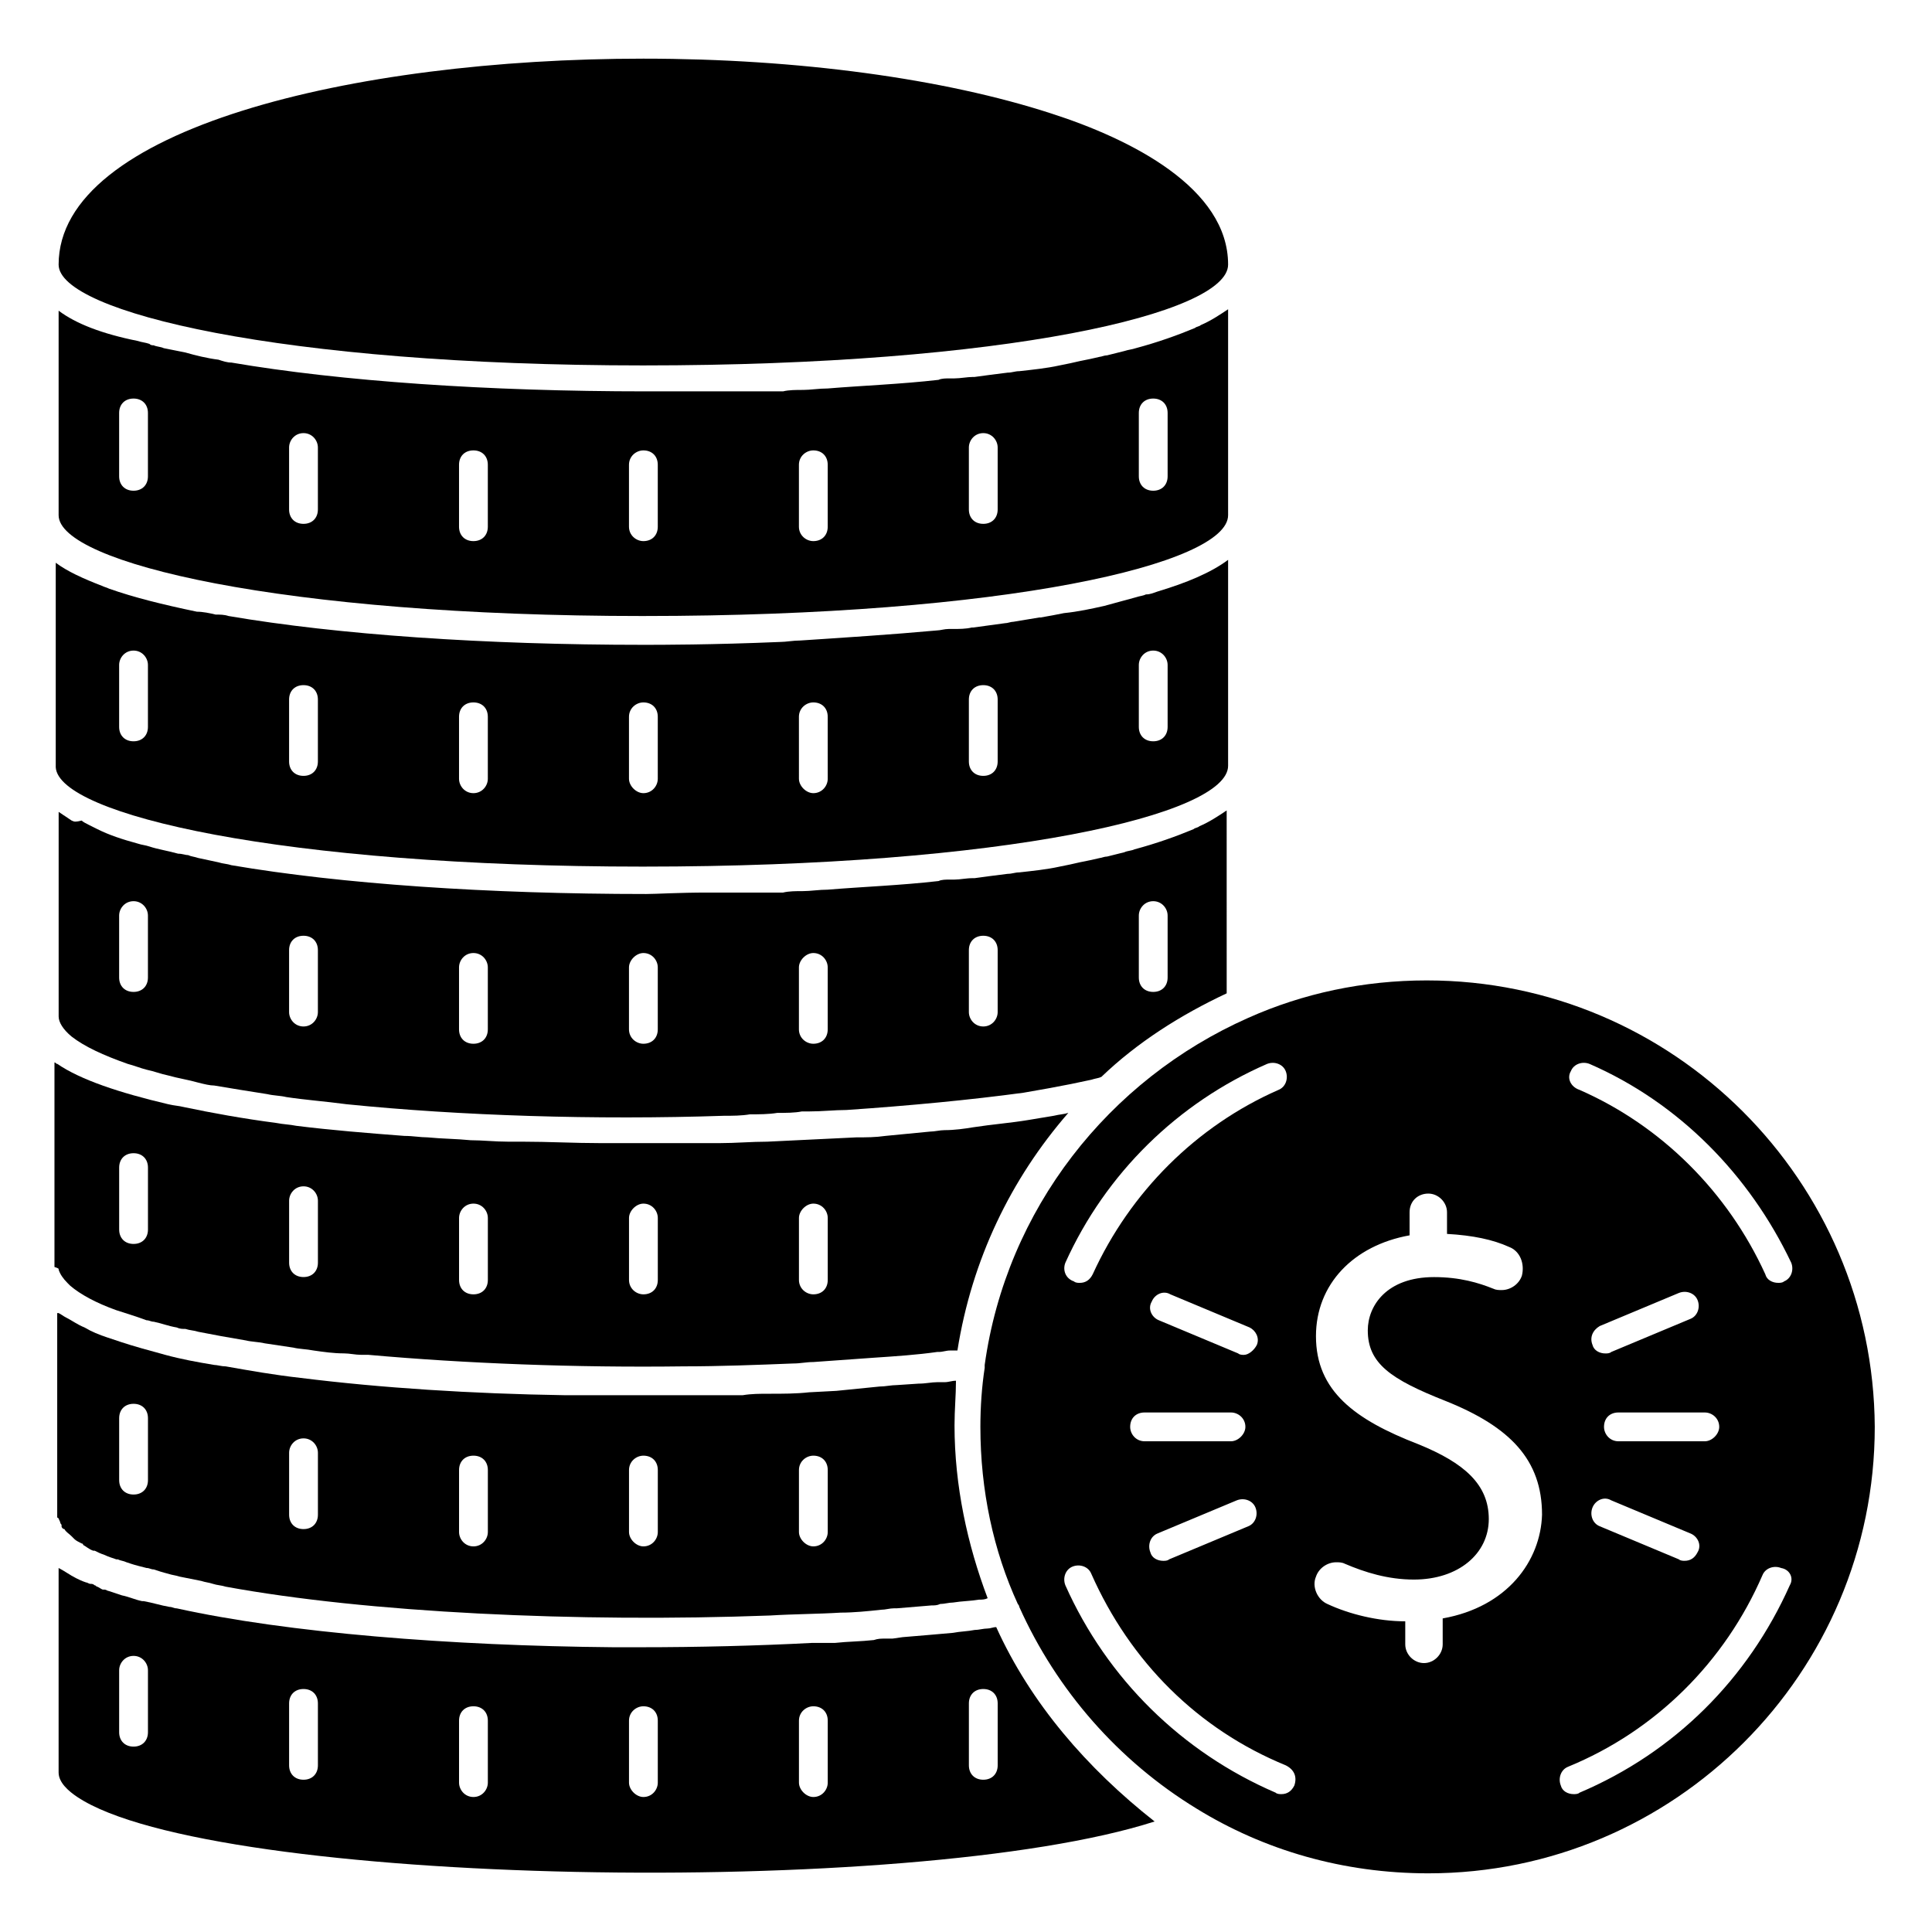 <?xml version="1.0" encoding="UTF-8"?>
<!-- The Best Svg Icon site in the world: iconSvg.co, Visit us! https://iconsvg.co -->
<svg fill="#000000" width="800px" height="800px" version="1.1" viewBox="144 144 512 512" xmlns="http://www.w3.org/2000/svg">
 <g>
  <path d="m314.5 373.66c95.801 0 154.96-13.742 154.96-26.719v-54.578c-4.582 3.434-11.07 6.106-18.703 8.398-1.145 0.383-1.91 0.762-3.055 0.762-0.762 0.383-1.527 0.383-2.672 0.762-2.672 0.762-5.727 1.527-8.398 2.289-3.434 0.762-6.871 1.527-10.688 1.91-1.91 0.383-3.816 0.762-6.106 1.145h-0.383c-2.289 0.383-4.582 0.762-6.871 1.145-0.762 0-1.527 0.383-2.289 0.383-2.672 0.383-5.727 0.762-8.398 1.145h-0.383c-1.527 0.383-3.434 0.383-4.961 0.383h-1.145c-1.145 0-2.289 0.383-3.055 0.383-12.594 1.145-24.809 1.91-36.258 2.672-1.91 0-3.816 0.383-5.344 0.383-17.938 0.762-31.68 0.762-36.258 0.762-41.984 0-80.914-2.672-109.92-7.633-1.145-0.383-2.289-0.383-3.434-0.383-1.527-0.383-3.434-0.762-4.961-0.762-9.16-1.91-16.793-3.816-23.281-6.106-0.762-0.383-1.145-0.383-1.91-0.762-4.961-1.91-9.16-3.816-12.215-6.106v54.199c0.766 12.586 59.926 26.328 155.73 26.328zm131.3-53.434c0-1.91 1.527-3.816 3.816-3.816 2.289 0 3.816 1.91 3.816 3.816v16.41c0 2.289-1.527 3.816-3.816 3.816-2.289 0-3.816-1.527-3.816-3.816zm-45.039 9.16c0-2.289 1.527-3.816 3.816-3.816s3.816 1.527 3.816 3.816v16.41c0 2.289-1.527 3.816-3.816 3.816s-3.816-1.527-3.816-3.816zm-45.039 4.578c0-2.289 1.91-3.816 3.816-3.816 2.289 0 3.816 1.527 3.816 3.816l0.004 16.414c0 1.91-1.527 3.816-3.816 3.816-1.91 0-3.816-1.91-3.816-3.816zm-45.035 0c0-2.289 1.91-3.816 3.816-3.816 2.289 0 3.816 1.527 3.816 3.816v16.414c0 1.91-1.527 3.816-3.816 3.816-1.91 0-3.816-1.91-3.816-3.816zm-45.039 0c0-2.289 1.527-3.816 3.816-3.816 2.289 0 3.816 1.527 3.816 3.816v16.414c0 1.91-1.527 3.816-3.816 3.816-2.289 0-3.816-1.91-3.816-3.816zm-45.035-4.578c0-2.289 1.527-3.816 3.816-3.816 2.289 0 3.816 1.527 3.816 3.816v16.41c0 2.289-1.527 3.816-3.816 3.816-2.289 0-3.816-1.527-3.816-3.816zm-45.039-9.16c0-1.91 1.527-3.816 3.816-3.816s3.816 1.91 3.816 3.816v16.41c0 2.289-1.527 3.816-3.816 3.816s-3.816-1.527-3.816-3.816z"/>
  <path d="m314.5 307.25c95.801 0 154.96-13.742 154.96-26.719v-54.574c-2.289 1.527-4.582 3.055-7.25 4.199-0.383 0.383-1.145 0.383-1.527 0.762-4.582 1.91-9.922 3.816-15.648 5.344-1.145 0.383-1.91 0.383-3.055 0.762-1.527 0.383-3.055 0.762-4.582 1.145-0.762 0-1.527 0.383-1.91 0.383-1.527 0.383-3.434 0.762-5.344 1.145-1.527 0.383-3.434 0.762-5.344 1.145-3.434 0.762-7.25 1.145-10.688 1.527-1.145 0-1.91 0.383-3.055 0.383-3.055 0.383-6.106 0.762-8.777 1.145h-0.383c-1.527 0-3.434 0.383-4.961 0.383h-1.145c-1.145 0-2.289 0-3.055 0.383-9.922 1.145-20.23 1.527-29.391 2.289-2.289 0-4.582 0.383-6.488 0.383-1.91 0-3.816 0-5.344 0.383h-2.672-2.289-2.672-4.582-3.055-4.582-16.41c-41.984 0-80.914-2.672-109.92-7.633-1.145 0-2.289-0.383-3.434-0.762-3.055-0.383-6.106-1.145-8.777-1.91-1.91-0.383-3.816-0.762-5.727-1.145-0.762-0.383-1.91-0.383-2.672-0.762-0.383 0-0.762 0-1.145-0.383-1.145-0.383-1.91-0.383-3.055-0.762-9.531-1.914-16.402-4.586-20.984-8.023v54.199c0 12.594 59.16 26.715 154.96 26.715zm131.3-53.812c0-2.289 1.527-3.816 3.816-3.816 2.289 0 3.816 1.527 3.816 3.816v16.793c0 2.289-1.527 3.816-3.816 3.816-2.289 0-3.816-1.527-3.816-3.816zm-45.039 9.16c0-1.91 1.527-3.816 3.816-3.816s3.816 1.91 3.816 3.816v16.41c0 2.289-1.527 3.816-3.816 3.816s-3.816-1.527-3.816-3.816zm-45.039 4.578c0-2.289 1.91-3.816 3.816-3.816 2.289 0 3.816 1.527 3.816 3.816v16.41c0 2.289-1.527 3.816-3.816 3.816-1.91 0-3.816-1.527-3.816-3.816zm-45.035 0c0-2.289 1.91-3.816 3.816-3.816 2.289 0 3.816 1.527 3.816 3.816v16.41c0 2.289-1.527 3.816-3.816 3.816-1.91 0-3.816-1.527-3.816-3.816zm-45.039 0c0-2.289 1.527-3.816 3.816-3.816 2.289 0 3.816 1.527 3.816 3.816v16.41c0 2.289-1.527 3.816-3.816 3.816-2.289 0-3.816-1.527-3.816-3.816zm-45.035-4.578c0-1.91 1.527-3.816 3.816-3.816 2.289 0 3.816 1.91 3.816 3.816v16.41c0 2.289-1.527 3.816-3.816 3.816-2.289 0-3.816-1.527-3.816-3.816zm-45.039-9.16c0-2.289 1.527-3.816 3.816-3.816s3.816 1.527 3.816 3.816v16.793c0 2.289-1.527 3.816-3.816 3.816s-3.816-1.527-3.816-3.816z"/>
  <path d="m314.5 240.84c95.801 0 154.96-13.742 154.96-26.719 0-20.23-25.57-33.207-46.945-40.074-28.246-9.16-66.797-14.504-108.02-14.504-77.098 0-154.96 18.703-154.96 54.582 0 12.594 59.16 26.715 154.96 26.715z"/>
  <path d="m522.13 403.82c-16.793 0-32.824 3.434-47.328 9.922-37.023 16.41-64.121 50.762-69.848 91.984v0.762c-0.762 4.965-1.141 10.305-1.141 15.648 0 16.793 3.434 32.824 9.922 46.945 0 0 0.383 0.383 0.383 0.762 9.922 22.137 26.336 40.84 46.945 53.434 17.938 11.07 38.93 17.176 61.449 17.176 65.266 0 118.32-53.051 118.32-118.32-0.383-65.262-53.438-118.31-118.7-118.31zm38.168 24.043c0.762-1.91 3.055-2.672 4.961-1.91 23.664 10.305 42.367 29.391 53.434 52.672 0.762 1.91 0 4.199-1.91 4.961-0.383 0.383-1.145 0.383-1.527 0.383-1.527 0-3.055-0.762-3.434-2.289-9.922-21.754-27.48-39.312-49.234-48.855-2.289-0.762-3.434-3.051-2.289-4.961zm5.727 115.65c0.762-1.91 3.055-3.055 4.961-1.91l20.992 8.777c1.91 0.762 3.055 3.055 1.91 4.961-0.762 1.527-1.91 2.289-3.434 2.289-0.383 0-1.145 0-1.527-0.383l-20.992-8.777c-1.91-0.758-2.676-3.047-1.91-4.957zm1.906-48.09 20.992-8.777c1.91-0.762 4.199 0 4.961 1.91 0.762 1.91 0 4.199-1.91 4.961l-20.992 8.777c-0.383 0.383-1.145 0.383-1.527 0.383-1.527 0-3.055-0.762-3.434-2.289-0.762-1.914 0.004-3.82 1.91-4.965zm4.965 30.531c-2.289 0-3.816-1.91-3.816-3.816 0-2.289 1.527-3.816 3.816-3.816h22.902c1.91 0 3.816 1.527 3.816 3.816 0 1.91-1.91 3.816-3.816 3.816zm-146.56-47.324c10.688-23.664 29.77-42.367 53.434-52.672 1.91-0.762 4.199 0 4.961 1.91 0.762 1.91 0 4.199-1.91 4.961-21.754 9.543-39.312 27.098-49.234 48.855-0.762 1.527-1.91 2.289-3.434 2.289-0.383 0-1.145 0-1.527-0.383-2.289-0.766-3.055-3.055-2.289-4.961zm24.426 71.754 20.992-8.777c1.91-0.762 4.199 0 4.961 1.91 0.762 1.91 0 4.199-1.91 4.961l-20.992 8.777c-0.383 0.383-1.145 0.383-1.527 0.383-1.527 0-3.055-0.762-3.434-2.289-0.762-1.914 0-4.203 1.91-4.965zm-3.438-24.43c-2.289 0-3.816-1.91-3.816-3.816 0-2.289 1.527-3.816 3.816-3.816h22.902c1.91 0 3.816 1.527 3.816 3.816 0 1.91-1.91 3.816-3.816 3.816zm29.773-25.57c-0.766 1.527-2.293 2.672-3.438 2.672-0.383 0-1.145 0-1.527-0.383l-20.992-8.777c-1.91-0.762-3.055-3.055-1.91-4.961 0.762-1.91 3.055-3.055 4.961-1.91l20.992 8.777c1.531 0.766 2.676 2.672 1.914 4.582zm9.922 116.79c-0.762 1.527-1.91 2.289-3.434 2.289-0.383 0-1.145 0-1.527-0.383-24.809-10.688-44.656-30.152-55.723-54.961-0.762-1.91 0-4.199 1.91-4.961s4.199 0 4.961 1.91c10.305 23.281 28.242 41.223 51.527 50.762 2.285 1.145 3.051 3.055 2.285 5.344zm39.312-44.273v6.871c0 2.672-2.289 4.961-4.961 4.961s-4.961-2.289-4.961-4.961v-6.106c-7.25 0-14.887-1.91-20.609-4.582-2.672-1.145-4.199-4.582-3.055-7.25 0.762-2.289 3.055-3.816 5.344-3.816 0.762 0 1.527 0 2.289 0.383 5.344 2.289 11.449 4.199 18.32 4.199 11.832 0 19.848-6.871 19.848-16.031s-6.488-14.887-18.703-19.848c-16.793-6.488-27.098-14.121-27.098-28.625 0-13.742 9.922-24.047 24.809-26.719v-6.106c0-3.055 2.289-4.961 4.961-4.961s4.961 2.289 4.961 4.961v5.727c6.871 0.383 12.215 1.527 16.41 3.434 3.055 1.145 4.199 4.582 3.434 7.633-0.762 2.289-3.055 3.816-5.344 3.816-0.762 0-1.527 0-2.289-0.383-3.816-1.527-8.777-3.055-15.648-3.055-12.594 0-17.559 7.633-17.559 14.121 0 8.777 6.106 12.977 20.609 18.703 17.176 6.871 25.57 15.648 25.57 30.152-0.375 12.211-9.152 24.426-26.328 27.48zm91.984-8.781c-11.07 24.809-30.535 44.273-55.723 54.961-0.383 0.383-1.145 0.383-1.527 0.383-1.527 0-3.055-0.762-3.434-2.289-0.762-1.91 0-4.199 1.91-4.961 23.281-9.543 41.602-27.863 51.527-50.762 0.762-1.91 3.055-2.672 4.961-1.91 2.285 0.379 3.43 2.672 2.285 4.578z"/>
  <path d="m162.98 418.7c3.434 2.672 8.398 4.961 14.887 7.25 1.527 0.383 3.434 1.145 4.961 1.527 1.91 0.383 3.816 1.145 5.727 1.527 2.672 0.762 5.344 1.145 8.016 1.91 1.527 0.383 3.055 0.762 4.199 0.762 4.582 0.762 9.16 1.527 14.121 2.289 1.527 0.383 3.434 0.383 4.961 0.762 4.961 0.762 10.305 1.145 16.031 1.91 30.152 3.055 66.031 4.199 100 3.055 2.289 0 4.582 0 6.871-0.383 2.289 0 4.961 0 7.25-0.383 2.289 0 4.582 0 6.488-0.383h1.91c3.434 0 6.871-0.383 9.922-0.383 16.793-1.145 32.824-2.672 46.945-4.582 2.289-0.383 4.199-0.762 6.488-1.145 4.199-0.762 8.016-1.527 11.449-2.289 1.145-0.383 1.91-0.383 2.672-0.762 9.543-9.16 20.992-16.41 33.207-22.137l-0.004-48.469c-2.289 1.527-4.582 3.055-7.25 4.199-0.383 0.383-1.145 0.383-1.527 0.762-4.582 1.91-9.922 3.816-15.648 5.344-0.766 0.383-1.91 0.383-2.672 0.766-1.527 0.383-3.055 0.762-4.582 1.145-0.762 0-1.527 0.383-1.91 0.383-1.527 0.383-3.434 0.762-5.344 1.145-1.527 0.383-3.434 0.762-5.344 1.145-3.434 0.762-7.25 1.145-10.688 1.527-1.145 0-1.91 0.383-3.055 0.383-3.055 0.383-6.106 0.762-8.777 1.145h-0.383c-1.902-0.004-3.43 0.379-4.957 0.379h-1.145c-1.145 0-2.289 0-3.055 0.383-9.922 1.145-20.23 1.527-29.391 2.289-2.289 0-4.582 0.383-6.488 0.383-1.91 0-3.816 0-5.344 0.383h-2.672-2.289-2.672-4.582-3.055-4.582c-8.016 0-13.742 0.383-16.41 0.383-41.984 0-80.914-2.672-109.92-7.633-1.145-0.383-2.289-0.383-3.434-0.762-1.91-0.383-3.434-0.762-5.344-1.145-1.145-0.383-1.91-0.383-2.672-0.762-0.762 0-1.527-0.383-2.672-0.383-2.672-0.762-5.344-1.145-7.633-1.91-1.145-0.383-1.91-0.383-3.055-0.762-4.199-1.145-7.633-2.289-10.688-3.816-0.762-0.383-1.527-0.762-2.289-1.145-0.762-0.383-1.527-0.762-1.91-1.145-1.52 0.375-1.902 0.375-2.664-0.008-1.145-0.762-2.289-1.527-3.434-2.289v54.199c-0.004 1.523 1.141 3.434 3.434 5.34zm282.82-32.059c0-1.91 1.527-3.816 3.816-3.816 2.289 0 3.816 1.91 3.816 3.816v16.41c0 2.289-1.527 3.816-3.816 3.816-2.289 0-3.816-1.527-3.816-3.816zm-45.039 9.16c0-2.289 1.527-3.816 3.816-3.816s3.816 1.527 3.816 3.816v16.41c0 1.91-1.527 3.816-3.816 3.816s-3.816-1.91-3.816-3.816zm-45.039 4.578c0-1.91 1.91-3.816 3.816-3.816 2.289 0 3.816 1.91 3.816 3.816v16.41c0 2.289-1.527 3.816-3.816 3.816-1.91 0-3.816-1.527-3.816-3.816zm-45.035 0c0-1.91 1.91-3.816 3.816-3.816 2.289 0 3.816 1.91 3.816 3.816v16.41c0 2.289-1.527 3.816-3.816 3.816-1.91 0-3.816-1.527-3.816-3.816zm-45.039 0c0-1.91 1.527-3.816 3.816-3.816 2.289 0 3.816 1.91 3.816 3.816v16.41c0 2.289-1.527 3.816-3.816 3.816-2.289 0-3.816-1.527-3.816-3.816zm-45.035-4.578c0-2.289 1.527-3.816 3.816-3.816 2.289 0 3.816 1.527 3.816 3.816v16.41c0 1.91-1.527 3.816-3.816 3.816-2.289 0-3.816-1.91-3.816-3.816zm-45.039-9.16c0-1.91 1.527-3.816 3.816-3.816s3.816 1.91 3.816 3.816v16.41c0 2.289-1.527 3.816-3.816 3.816s-3.816-1.527-3.816-3.816z"/>
  <path d="m161.84 483.96 0.383 0.383s0.383 0.383 0.383 0.383c2.672 2.289 6.871 4.582 12.215 6.488 2.289 0.762 4.961 1.527 8.016 2.672 0.762 0 1.145 0.383 1.91 0.383 1.91 0.383 3.816 1.145 6.106 1.527 0.762 0.383 1.527 0.383 2.289 0.383 1.145 0.383 2.289 0.383 3.434 0.762 3.816 0.762 8.016 1.527 12.594 2.289 1.527 0.383 3.434 0.383 4.961 0.762 2.672 0.383 4.961 0.762 7.633 1.145 1.527 0.383 3.434 0.383 5.344 0.762 2.672 0.383 5.344 0.762 8.016 0.762 1.527 0 3.055 0.383 4.582 0.383h1.91c25.57 2.289 54.961 3.434 83.586 3.055 9.543 0 19.465-0.383 29.008-0.762 1.91 0 3.434-0.383 5.344-0.383l16.031-1.145c5.727-0.383 11.449-0.762 16.793-1.527h0.383c1.145 0 1.91-0.383 3.055-0.383h0.383 1.527c3.816-24.047 14.121-45.418 29.391-62.977-1.145 0.383-2.289 0.383-3.816 0.762-2.289 0.383-4.582 0.762-6.871 1.145-4.582 0.762-9.543 1.145-14.504 1.91-2.289 0.383-4.961 0.762-7.633 0.762-1.145 0-2.672 0.383-3.816 0.383-3.816 0.383-8.016 0.762-11.832 1.145-2.672 0.383-4.961 0.383-7.633 0.383-7.633 0.383-15.648 0.762-23.664 1.145-4.199 0-8.398 0.383-12.594 0.383h-3.816-16.41-11.449c-6.871 0-13.742-0.383-20.609-0.383h-3.816c-3.434 0-6.871-0.383-9.922-0.383-3.816-0.383-7.633-0.383-11.449-0.762-1.91 0-3.816-0.383-6.106-0.383-9.922-0.762-19.465-1.527-28.625-2.672-1.91-0.383-3.434-0.383-5.344-0.762-8.777-1.145-17.176-2.672-24.426-4.199-1.527-0.383-2.672-0.383-4.199-0.762-12.977-3.055-23.281-6.488-29.391-10.688-0.383 0-0.383-0.383-0.762-0.383v54.199c1.121 0.383 1.121 0.383 1.121 0.766 0.383 1.145 1.145 2.289 2.293 3.434zm193.89-17.172c0-1.91 1.91-3.816 3.816-3.816 2.289 0 3.816 1.91 3.816 3.816v16.41c0 2.289-1.527 3.816-3.816 3.816-1.91 0-3.816-1.527-3.816-3.816zm-45.035 0c0-1.91 1.91-3.816 3.816-3.816 2.289 0 3.816 1.91 3.816 3.816v16.41c0 2.289-1.527 3.816-3.816 3.816-1.91 0-3.816-1.527-3.816-3.816zm-45.039 0c0-1.91 1.527-3.816 3.816-3.816 2.289 0 3.816 1.91 3.816 3.816v16.41c0 2.289-1.527 3.816-3.816 3.816-2.289 0-3.816-1.527-3.816-3.816zm-45.035-4.582c0-1.91 1.527-3.816 3.816-3.816 2.289 0 3.816 1.91 3.816 3.816v16.41c0 2.289-1.527 3.816-3.816 3.816-2.289 0-3.816-1.527-3.816-3.816zm-45.039-8.777c0-2.289 1.527-3.816 3.816-3.816s3.816 1.527 3.816 3.816v16.41c0 2.289-1.527 3.816-3.816 3.816s-3.816-1.527-3.816-3.816z"/>
  <path d="m159.93 547.32s0 0.383 0.383 0.762v0.383c0 0.383 0.383 0.762 0.762 0.762 0.383 0.762 1.145 1.145 1.91 1.91 0.383 0.383 0.383 0.383 0.762 0.762 0.383 0.383 1.145 0.762 1.91 1.145 0.383 0 0.383 0.383 0.383 0.383 0.762 0.383 1.527 1.145 2.672 1.527h0.383c0.762 0.383 1.527 0.762 2.672 1.145 0.762 0.383 1.91 0.762 3.055 1.145h0.383c0.762 0.383 1.527 0.383 2.289 0.762l1.145 0.383c1.145 0.383 2.672 0.762 4.199 1.145 0.762 0 1.145 0.383 1.91 0.383 1.145 0.383 2.289 0.762 3.816 1.145 1.145 0.383 1.91 0.383 3.055 0.762 1.91 0.383 3.816 0.762 5.727 1.145 1.145 0.383 1.91 0.383 3.055 0.762 1.145 0.383 2.289 0.383 3.434 0.762 37.402 6.871 93.129 9.543 144.27 7.633 6.106-0.383 12.594-0.383 18.703-0.762 3.434 0 7.25-0.383 10.688-0.762 1.145 0 2.289-0.383 3.434-0.383h0.762l9.16-0.762c0.762 0 1.527 0 2.289-0.383 1.145 0 2.289-0.383 3.434-0.383 2.289-0.383 4.582-0.383 6.871-0.762 0.762 0 1.527 0 2.289-0.383-5.344-14.121-8.777-29.77-8.777-45.801 0-4.199 0.383-8.016 0.383-11.832-1.145 0-1.91 0.383-3.055 0.383h-0.383-1.527c-1.527 0-3.055 0.383-4.961 0.383l-5.727 0.383c-1.527 0-3.055 0.383-4.582 0.383l-11.453 1.148-7.25 0.383c-3.434 0.383-6.871 0.383-10.688 0.383-2.289 0-4.582 0-6.871 0.383h-3.434-11.832-11.832-10.688-9.543c-24.426-0.383-48.473-1.91-69.848-4.582-6.871-0.762-13.359-1.91-19.848-3.055-1.145 0-2.289-0.383-3.055-0.383-4.582-0.762-8.777-1.527-12.977-2.672-4.199-1.145-8.398-2.289-11.832-3.434-1.145-0.383-2.289-0.762-3.434-1.145-2.289-0.762-4.199-1.527-6.106-2.672-1.91-0.762-3.434-1.91-4.961-2.672-0.762-0.383-1.145-0.762-1.91-1.145h-0.383v54.199c0.383-0.004 0.383 0.379 0.766 1.141-0.383-0.383-0.383-0.383 0 0zm195.8-13.738c0-2.289 1.91-3.816 3.816-3.816 2.289 0 3.816 1.527 3.816 3.816v16.41c0 1.91-1.527 3.816-3.816 3.816-1.91 0-3.816-1.91-3.816-3.816zm-45.035 0c0-2.289 1.91-3.816 3.816-3.816 2.289 0 3.816 1.527 3.816 3.816v16.41c0 1.91-1.527 3.816-3.816 3.816-1.91 0-3.816-1.91-3.816-3.816zm-45.039 0c0-2.289 1.527-3.816 3.816-3.816 2.289 0 3.816 1.527 3.816 3.816v16.41c0 1.91-1.527 3.816-3.816 3.816-2.289 0-3.816-1.91-3.816-3.816zm-45.035-4.582c0-1.91 1.527-3.816 3.816-3.816 2.289 0 3.816 1.91 3.816 3.816v16.41c0 2.289-1.527 3.816-3.816 3.816-2.289 0-3.816-1.527-3.816-3.816zm-45.039-9.16c0-2.289 1.527-3.816 3.816-3.816s3.816 1.527 3.816 3.816v16.41c0 2.289-1.527 3.816-3.816 3.816s-3.816-1.527-3.816-3.816z"/>
  <path d="m408.01 575.19c-0.762 0-1.527 0.383-2.289 0.383-1.145 0-2.289 0.383-3.434 0.383-1.91 0.383-3.816 0.383-5.727 0.762-4.199 0.383-8.777 0.762-13.359 1.145l-2.672 0.383h-1.91c-1.145 0-1.91 0-3.055 0.383-3.434 0.383-6.871 0.383-10.305 0.762h-2.672-3.434c-14.504 0.762-30.152 1.145-45.418 1.145h-7.25c-43.129-0.383-86.258-3.816-115.65-10.305-0.762 0-1.145-0.383-1.91-0.383-2.289-0.383-4.582-1.145-6.871-1.527h-0.383c-1.91-0.383-3.434-1.145-5.344-1.527-1.145-0.383-2.289-0.762-3.434-1.145-0.383 0-0.762-0.383-1.145-0.383h-0.383c-0.383 0-0.762-0.383-1.527-0.762-0.383 0-0.383-0.383-0.762-0.383-0.383-0.383-0.762-0.383-1.145-0.383s-0.762-0.383-1.145-0.383c-1.145-0.383-1.91-0.762-2.672-1.145-1.527-0.762-3.055-1.91-4.582-2.672v54.199c0 2.672 2.672 4.961 4.961 6.488 35.496 23.664 221.37 27.098 285.49 6.488-17.934-14.121-32.816-31.297-41.98-51.523zm-224.8 27.863c0 2.289-1.527 3.816-3.816 3.816s-3.816-1.527-3.816-3.816v-16.41c0-1.91 1.527-3.816 3.816-3.816s3.816 1.91 3.816 3.816zm45.039 8.777c0 2.289-1.527 3.816-3.816 3.816-2.289 0-3.816-1.527-3.816-3.816v-16.41c0-2.289 1.527-3.816 3.816-3.816 2.289 0 3.816 1.527 3.816 3.816zm45.035 4.578c0 1.91-1.527 3.816-3.816 3.816-2.289 0-3.816-1.91-3.816-3.816v-16.41c0-2.289 1.527-3.816 3.816-3.816 2.289 0 3.816 1.527 3.816 3.816zm45.039 0c0 1.91-1.527 3.816-3.816 3.816-1.91 0-3.816-1.91-3.816-3.816v-16.41c0-2.289 1.91-3.816 3.816-3.816 2.289 0 3.816 1.527 3.816 3.816zm45.039 0c0 1.91-1.527 3.816-3.816 3.816-1.91 0-3.816-1.91-3.816-3.816v-16.41c0-2.289 1.91-3.816 3.816-3.816 2.289 0 3.816 1.527 3.816 3.816zm45.035-4.578c0 2.289-1.527 3.816-3.816 3.816s-3.816-1.527-3.816-3.816v-16.41c0-2.289 1.527-3.816 3.816-3.816s3.816 1.527 3.816 3.816z"/>
 </g>
</svg>